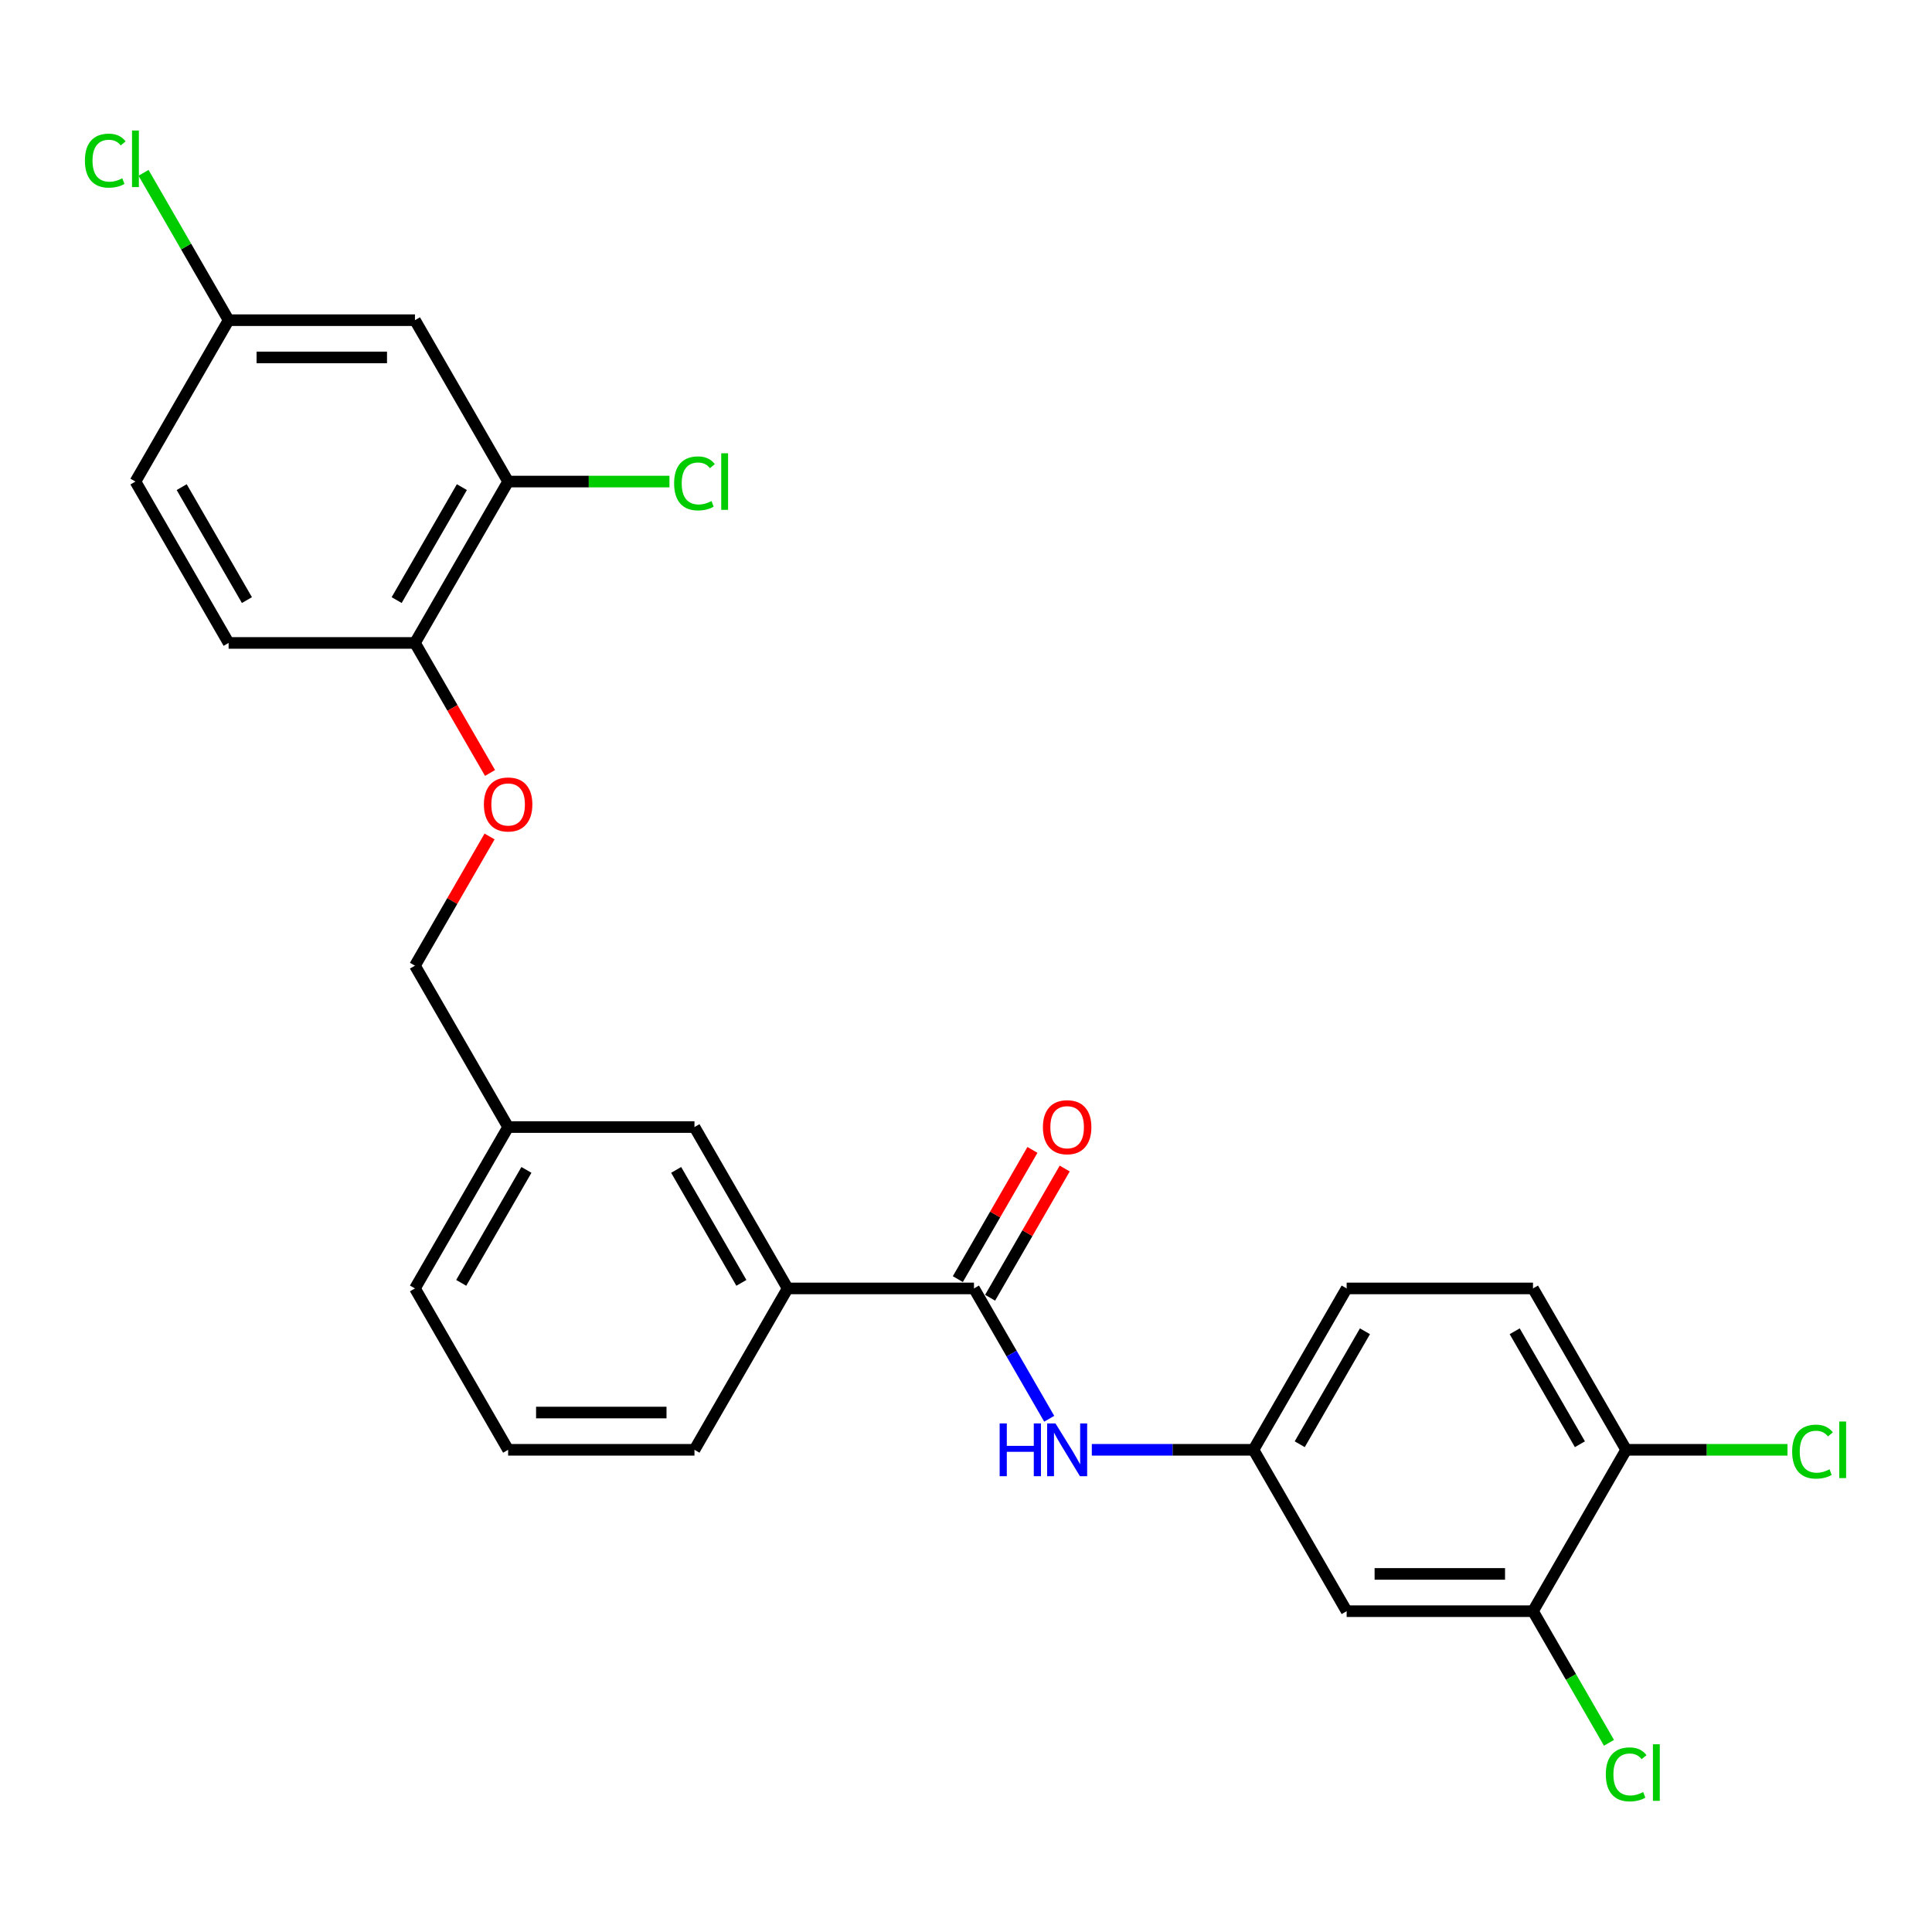 <?xml version='1.0' encoding='iso-8859-1'?>
<svg version='1.1' baseProfile='full'
              xmlns='http://www.w3.org/2000/svg'
                      xmlns:rdkit='http://www.rdkit.org/xml'
                      xmlns:xlink='http://www.w3.org/1999/xlink'
                  xml:space='preserve'
width='1000px' height='1000px' viewBox='0 0 1000 1000'>
<!-- END OF HEADER -->
<rect style='opacity:1.0;fill:#FFFFFF;stroke:none' width='1000' height='1000' x='0' y='0'> </rect>
<path class='bond-0' d='M 504.127,666.891 L 523.601,700.62' style='fill:none;fill-rule:evenodd;stroke:#000000;stroke-width:6px;stroke-linecap:butt;stroke-linejoin:miter;stroke-opacity:1' />
<path class='bond-0' d='M 523.601,700.62 L 543.074,734.35' style='fill:none;fill-rule:evenodd;stroke:#0000FF;stroke-width:6px;stroke-linecap:butt;stroke-linejoin:miter;stroke-opacity:1' />
<path class='bond-1' d='M 504.127,666.891 L 407.678,666.891' style='fill:none;fill-rule:evenodd;stroke:#000000;stroke-width:6px;stroke-linecap:butt;stroke-linejoin:miter;stroke-opacity:1' />
<path class='bond-9' d='M 512.48,671.713 L 531.786,638.273' style='fill:none;fill-rule:evenodd;stroke:#000000;stroke-width:6px;stroke-linecap:butt;stroke-linejoin:miter;stroke-opacity:1' />
<path class='bond-9' d='M 531.786,638.273 L 551.093,604.833' style='fill:none;fill-rule:evenodd;stroke:#FF0000;stroke-width:6px;stroke-linecap:butt;stroke-linejoin:miter;stroke-opacity:1' />
<path class='bond-9' d='M 495.774,662.068 L 515.081,628.628' style='fill:none;fill-rule:evenodd;stroke:#000000;stroke-width:6px;stroke-linecap:butt;stroke-linejoin:miter;stroke-opacity:1' />
<path class='bond-9' d='M 515.081,628.628 L 534.387,595.188' style='fill:none;fill-rule:evenodd;stroke:#FF0000;stroke-width:6px;stroke-linecap:butt;stroke-linejoin:miter;stroke-opacity:1' />
<path class='bond-6' d='M 565.121,750.418 L 606.961,750.418' style='fill:none;fill-rule:evenodd;stroke:#0000FF;stroke-width:6px;stroke-linecap:butt;stroke-linejoin:miter;stroke-opacity:1' />
<path class='bond-6' d='M 606.961,750.418 L 648.8,750.418' style='fill:none;fill-rule:evenodd;stroke:#000000;stroke-width:6px;stroke-linecap:butt;stroke-linejoin:miter;stroke-opacity:1' />
<path class='bond-11' d='M 407.678,666.891 L 359.454,583.364' style='fill:none;fill-rule:evenodd;stroke:#000000;stroke-width:6px;stroke-linecap:butt;stroke-linejoin:miter;stroke-opacity:1' />
<path class='bond-11' d='M 383.739,664.007 L 349.982,605.538' style='fill:none;fill-rule:evenodd;stroke:#000000;stroke-width:6px;stroke-linecap:butt;stroke-linejoin:miter;stroke-opacity:1' />
<path class='bond-23' d='M 407.678,666.891 L 359.454,750.418' style='fill:none;fill-rule:evenodd;stroke:#000000;stroke-width:6px;stroke-linecap:butt;stroke-linejoin:miter;stroke-opacity:1' />
<path class='bond-2' d='M 263.005,249.255 L 214.78,332.782' style='fill:none;fill-rule:evenodd;stroke:#000000;stroke-width:6px;stroke-linecap:butt;stroke-linejoin:miter;stroke-opacity:1' />
<path class='bond-2' d='M 239.066,252.139 L 205.308,310.608' style='fill:none;fill-rule:evenodd;stroke:#000000;stroke-width:6px;stroke-linecap:butt;stroke-linejoin:miter;stroke-opacity:1' />
<path class='bond-5' d='M 263.005,249.255 L 214.78,165.728' style='fill:none;fill-rule:evenodd;stroke:#000000;stroke-width:6px;stroke-linecap:butt;stroke-linejoin:miter;stroke-opacity:1' />
<path class='bond-15' d='M 263.005,249.255 L 304.757,249.255' style='fill:none;fill-rule:evenodd;stroke:#000000;stroke-width:6px;stroke-linecap:butt;stroke-linejoin:miter;stroke-opacity:1' />
<path class='bond-15' d='M 304.757,249.255 L 346.51,249.255' style='fill:none;fill-rule:evenodd;stroke:#00CC00;stroke-width:6px;stroke-linecap:butt;stroke-linejoin:miter;stroke-opacity:1' />
<path class='bond-3' d='M 793.474,833.945 L 697.025,833.945' style='fill:none;fill-rule:evenodd;stroke:#000000;stroke-width:6px;stroke-linecap:butt;stroke-linejoin:miter;stroke-opacity:1' />
<path class='bond-3' d='M 779.006,814.655 L 711.492,814.655' style='fill:none;fill-rule:evenodd;stroke:#000000;stroke-width:6px;stroke-linecap:butt;stroke-linejoin:miter;stroke-opacity:1' />
<path class='bond-16' d='M 793.474,833.945 L 813.142,868.012' style='fill:none;fill-rule:evenodd;stroke:#000000;stroke-width:6px;stroke-linecap:butt;stroke-linejoin:miter;stroke-opacity:1' />
<path class='bond-16' d='M 813.142,868.012 L 832.811,902.079' style='fill:none;fill-rule:evenodd;stroke:#00CC00;stroke-width:6px;stroke-linecap:butt;stroke-linejoin:miter;stroke-opacity:1' />
<path class='bond-27' d='M 793.474,833.945 L 841.698,750.418' style='fill:none;fill-rule:evenodd;stroke:#000000;stroke-width:6px;stroke-linecap:butt;stroke-linejoin:miter;stroke-opacity:1' />
<path class='bond-4' d='M 697.025,833.945 L 648.8,750.418' style='fill:none;fill-rule:evenodd;stroke:#000000;stroke-width:6px;stroke-linecap:butt;stroke-linejoin:miter;stroke-opacity:1' />
<path class='bond-28' d='M 214.78,165.728 L 118.331,165.728' style='fill:none;fill-rule:evenodd;stroke:#000000;stroke-width:6px;stroke-linecap:butt;stroke-linejoin:miter;stroke-opacity:1' />
<path class='bond-28' d='M 200.313,185.017 L 132.799,185.017' style='fill:none;fill-rule:evenodd;stroke:#000000;stroke-width:6px;stroke-linecap:butt;stroke-linejoin:miter;stroke-opacity:1' />
<path class='bond-18' d='M 648.8,750.418 L 697.025,666.891' style='fill:none;fill-rule:evenodd;stroke:#000000;stroke-width:6px;stroke-linecap:butt;stroke-linejoin:miter;stroke-opacity:1' />
<path class='bond-18' d='M 672.739,747.534 L 706.496,689.065' style='fill:none;fill-rule:evenodd;stroke:#000000;stroke-width:6px;stroke-linecap:butt;stroke-linejoin:miter;stroke-opacity:1' />
<path class='bond-7' d='M 214.78,332.782 L 234.209,366.434' style='fill:none;fill-rule:evenodd;stroke:#000000;stroke-width:6px;stroke-linecap:butt;stroke-linejoin:miter;stroke-opacity:1' />
<path class='bond-7' d='M 234.209,366.434 L 253.639,400.086' style='fill:none;fill-rule:evenodd;stroke:#FF0000;stroke-width:6px;stroke-linecap:butt;stroke-linejoin:miter;stroke-opacity:1' />
<path class='bond-12' d='M 214.78,332.782 L 118.331,332.782' style='fill:none;fill-rule:evenodd;stroke:#000000;stroke-width:6px;stroke-linecap:butt;stroke-linejoin:miter;stroke-opacity:1' />
<path class='bond-8' d='M 841.698,750.418 L 793.474,666.891' style='fill:none;fill-rule:evenodd;stroke:#000000;stroke-width:6px;stroke-linecap:butt;stroke-linejoin:miter;stroke-opacity:1' />
<path class='bond-8' d='M 817.759,747.534 L 784.002,689.065' style='fill:none;fill-rule:evenodd;stroke:#000000;stroke-width:6px;stroke-linecap:butt;stroke-linejoin:miter;stroke-opacity:1' />
<path class='bond-20' d='M 841.698,750.418 L 883.451,750.418' style='fill:none;fill-rule:evenodd;stroke:#000000;stroke-width:6px;stroke-linecap:butt;stroke-linejoin:miter;stroke-opacity:1' />
<path class='bond-20' d='M 883.451,750.418 L 925.203,750.418' style='fill:none;fill-rule:evenodd;stroke:#00CC00;stroke-width:6px;stroke-linecap:butt;stroke-linejoin:miter;stroke-opacity:1' />
<path class='bond-10' d='M 253.393,432.956 L 234.087,466.396' style='fill:none;fill-rule:evenodd;stroke:#FF0000;stroke-width:6px;stroke-linecap:butt;stroke-linejoin:miter;stroke-opacity:1' />
<path class='bond-10' d='M 234.087,466.396 L 214.78,499.836' style='fill:none;fill-rule:evenodd;stroke:#000000;stroke-width:6px;stroke-linecap:butt;stroke-linejoin:miter;stroke-opacity:1' />
<path class='bond-17' d='M 359.454,583.364 L 263.005,583.364' style='fill:none;fill-rule:evenodd;stroke:#000000;stroke-width:6px;stroke-linecap:butt;stroke-linejoin:miter;stroke-opacity:1' />
<path class='bond-21' d='M 118.331,332.782 L 70.107,249.255' style='fill:none;fill-rule:evenodd;stroke:#000000;stroke-width:6px;stroke-linecap:butt;stroke-linejoin:miter;stroke-opacity:1' />
<path class='bond-21' d='M 127.803,310.608 L 94.046,252.139' style='fill:none;fill-rule:evenodd;stroke:#000000;stroke-width:6px;stroke-linecap:butt;stroke-linejoin:miter;stroke-opacity:1' />
<path class='bond-13' d='M 793.474,666.891 L 697.025,666.891' style='fill:none;fill-rule:evenodd;stroke:#000000;stroke-width:6px;stroke-linecap:butt;stroke-linejoin:miter;stroke-opacity:1' />
<path class='bond-14' d='M 118.331,165.728 L 70.107,249.255' style='fill:none;fill-rule:evenodd;stroke:#000000;stroke-width:6px;stroke-linecap:butt;stroke-linejoin:miter;stroke-opacity:1' />
<path class='bond-22' d='M 118.331,165.728 L 96.312,127.589' style='fill:none;fill-rule:evenodd;stroke:#000000;stroke-width:6px;stroke-linecap:butt;stroke-linejoin:miter;stroke-opacity:1' />
<path class='bond-22' d='M 96.312,127.589 L 74.293,89.451' style='fill:none;fill-rule:evenodd;stroke:#00CC00;stroke-width:6px;stroke-linecap:butt;stroke-linejoin:miter;stroke-opacity:1' />
<path class='bond-19' d='M 263.005,583.364 L 214.78,499.836' style='fill:none;fill-rule:evenodd;stroke:#000000;stroke-width:6px;stroke-linecap:butt;stroke-linejoin:miter;stroke-opacity:1' />
<path class='bond-26' d='M 263.005,583.364 L 214.78,666.891' style='fill:none;fill-rule:evenodd;stroke:#000000;stroke-width:6px;stroke-linecap:butt;stroke-linejoin:miter;stroke-opacity:1' />
<path class='bond-26' d='M 272.476,605.538 L 238.719,664.007' style='fill:none;fill-rule:evenodd;stroke:#000000;stroke-width:6px;stroke-linecap:butt;stroke-linejoin:miter;stroke-opacity:1' />
<path class='bond-24' d='M 359.454,750.418 L 263.005,750.418' style='fill:none;fill-rule:evenodd;stroke:#000000;stroke-width:6px;stroke-linecap:butt;stroke-linejoin:miter;stroke-opacity:1' />
<path class='bond-24' d='M 344.986,731.128 L 277.472,731.128' style='fill:none;fill-rule:evenodd;stroke:#000000;stroke-width:6px;stroke-linecap:butt;stroke-linejoin:miter;stroke-opacity:1' />
<path class='bond-25' d='M 263.005,750.418 L 214.78,666.891' style='fill:none;fill-rule:evenodd;stroke:#000000;stroke-width:6px;stroke-linecap:butt;stroke-linejoin:miter;stroke-opacity:1' />
<path  class='atom-1' d='M 517.418 736.761
L 521.121 736.761
L 521.121 748.373
L 535.087 748.373
L 535.087 736.761
L 538.791 736.761
L 538.791 764.075
L 535.087 764.075
L 535.087 751.46
L 521.121 751.46
L 521.121 764.075
L 517.418 764.075
L 517.418 736.761
' fill='#0000FF'/>
<path  class='atom-1' d='M 546.314 736.761
L 555.264 751.228
Q 556.151 752.656, 557.579 755.24
Q 559.006 757.825, 559.083 757.98
L 559.083 736.761
L 562.71 736.761
L 562.71 764.075
L 558.968 764.075
L 549.361 748.257
Q 548.243 746.406, 547.047 744.284
Q 545.889 742.162, 545.542 741.506
L 545.542 764.075
L 541.993 764.075
L 541.993 736.761
L 546.314 736.761
' fill='#0000FF'/>
<path  class='atom-10' d='M 539.813 583.441
Q 539.813 576.882, 543.054 573.217
Q 546.294 569.552, 552.351 569.552
Q 558.408 569.552, 561.649 573.217
Q 564.89 576.882, 564.89 583.441
Q 564.89 590.076, 561.61 593.857
Q 558.331 597.599, 552.351 597.599
Q 546.333 597.599, 543.054 593.857
Q 539.813 590.115, 539.813 583.441
M 552.351 594.513
Q 556.518 594.513, 558.756 591.735
Q 561.032 588.919, 561.032 583.441
Q 561.032 578.078, 558.756 575.378
Q 556.518 572.638, 552.351 572.638
Q 548.185 572.638, 545.909 575.339
Q 543.671 578.04, 543.671 583.441
Q 543.671 588.958, 545.909 591.735
Q 548.185 594.513, 552.351 594.513
' fill='#FF0000'/>
<path  class='atom-11' d='M 250.466 416.386
Q 250.466 409.828, 253.707 406.163
Q 256.948 402.498, 263.005 402.498
Q 269.062 402.498, 272.302 406.163
Q 275.543 409.828, 275.543 416.386
Q 275.543 423.022, 272.264 426.803
Q 268.985 430.545, 263.005 430.545
Q 256.986 430.545, 253.707 426.803
Q 250.466 423.061, 250.466 416.386
M 263.005 427.459
Q 267.171 427.459, 269.409 424.681
Q 271.685 421.865, 271.685 416.386
Q 271.685 411.024, 269.409 408.323
Q 267.171 405.584, 263.005 405.584
Q 258.838 405.584, 256.562 408.285
Q 254.324 410.985, 254.324 416.386
Q 254.324 421.903, 256.562 424.681
Q 258.838 427.459, 263.005 427.459
' fill='#FF0000'/>
<path  class='atom-16' d='M 348.921 250.2
Q 348.921 243.41, 352.085 239.861
Q 355.287 236.273, 361.344 236.273
Q 366.977 236.273, 369.986 240.246
L 367.44 242.33
Q 365.241 239.436, 361.344 239.436
Q 357.216 239.436, 355.017 242.214
Q 352.856 244.953, 352.856 250.2
Q 352.856 255.601, 355.094 258.379
Q 357.37 261.157, 361.768 261.157
Q 364.778 261.157, 368.288 259.343
L 369.369 262.237
Q 367.941 263.163, 365.781 263.703
Q 363.62 264.243, 361.228 264.243
Q 355.287 264.243, 352.085 260.617
Q 348.921 256.99, 348.921 250.2
' fill='#00CC00'/>
<path  class='atom-16' d='M 373.304 234.614
L 376.853 234.614
L 376.853 263.896
L 373.304 263.896
L 373.304 234.614
' fill='#00CC00'/>
<path  class='atom-17' d='M 831.166 918.418
Q 831.166 911.628, 834.329 908.078
Q 837.531 904.49, 843.588 904.49
Q 849.221 904.49, 852.23 908.464
L 849.684 910.547
Q 847.485 907.654, 843.588 907.654
Q 839.46 907.654, 837.261 910.432
Q 835.101 913.171, 835.101 918.418
Q 835.101 923.819, 837.339 926.596
Q 839.615 929.374, 844.013 929.374
Q 847.022 929.374, 850.533 927.561
L 851.613 930.454
Q 850.186 931.38, 848.025 931.92
Q 845.865 932.46, 843.473 932.46
Q 837.531 932.46, 834.329 928.834
Q 831.166 925.208, 831.166 918.418
' fill='#00CC00'/>
<path  class='atom-17' d='M 855.548 902.831
L 859.097 902.831
L 859.097 932.113
L 855.548 932.113
L 855.548 902.831
' fill='#00CC00'/>
<path  class='atom-21' d='M 927.615 751.363
Q 927.615 744.573, 930.778 741.024
Q 933.98 737.436, 940.037 737.436
Q 945.67 737.436, 948.679 741.41
L 946.133 743.493
Q 943.934 740.599, 940.037 740.599
Q 935.909 740.599, 933.71 743.377
Q 931.55 746.116, 931.55 751.363
Q 931.55 756.764, 933.787 759.542
Q 936.064 762.32, 940.462 762.32
Q 943.471 762.32, 946.982 760.506
L 948.062 763.4
Q 946.634 764.326, 944.474 764.866
Q 942.313 765.406, 939.922 765.406
Q 933.98 765.406, 930.778 761.78
Q 927.615 758.153, 927.615 751.363
' fill='#00CC00'/>
<path  class='atom-21' d='M 951.997 735.777
L 955.546 735.777
L 955.546 765.059
L 951.997 765.059
L 951.997 735.777
' fill='#00CC00'/>
<path  class='atom-23' d='M 43.95 83.146
Q 43.95 76.356, 47.114 72.806
Q 50.316 69.218, 56.373 69.218
Q 62.005 69.218, 65.014 73.192
L 62.468 75.275
Q 60.269 72.382, 56.373 72.382
Q 52.245 72.382, 50.046 75.16
Q 47.885 77.899, 47.885 83.146
Q 47.885 88.547, 50.123 91.325
Q 52.399 94.102, 56.797 94.102
Q 59.806 94.102, 63.317 92.289
L 64.397 95.183
Q 62.97 96.108, 60.809 96.648
Q 58.649 97.189, 56.257 97.189
Q 50.316 97.189, 47.114 93.562
Q 43.95 89.936, 43.95 83.146
' fill='#00CC00'/>
<path  class='atom-23' d='M 68.332 67.559
L 71.882 67.559
L 71.882 96.841
L 68.332 96.841
L 68.332 67.559
' fill='#00CC00'/>
</svg>
